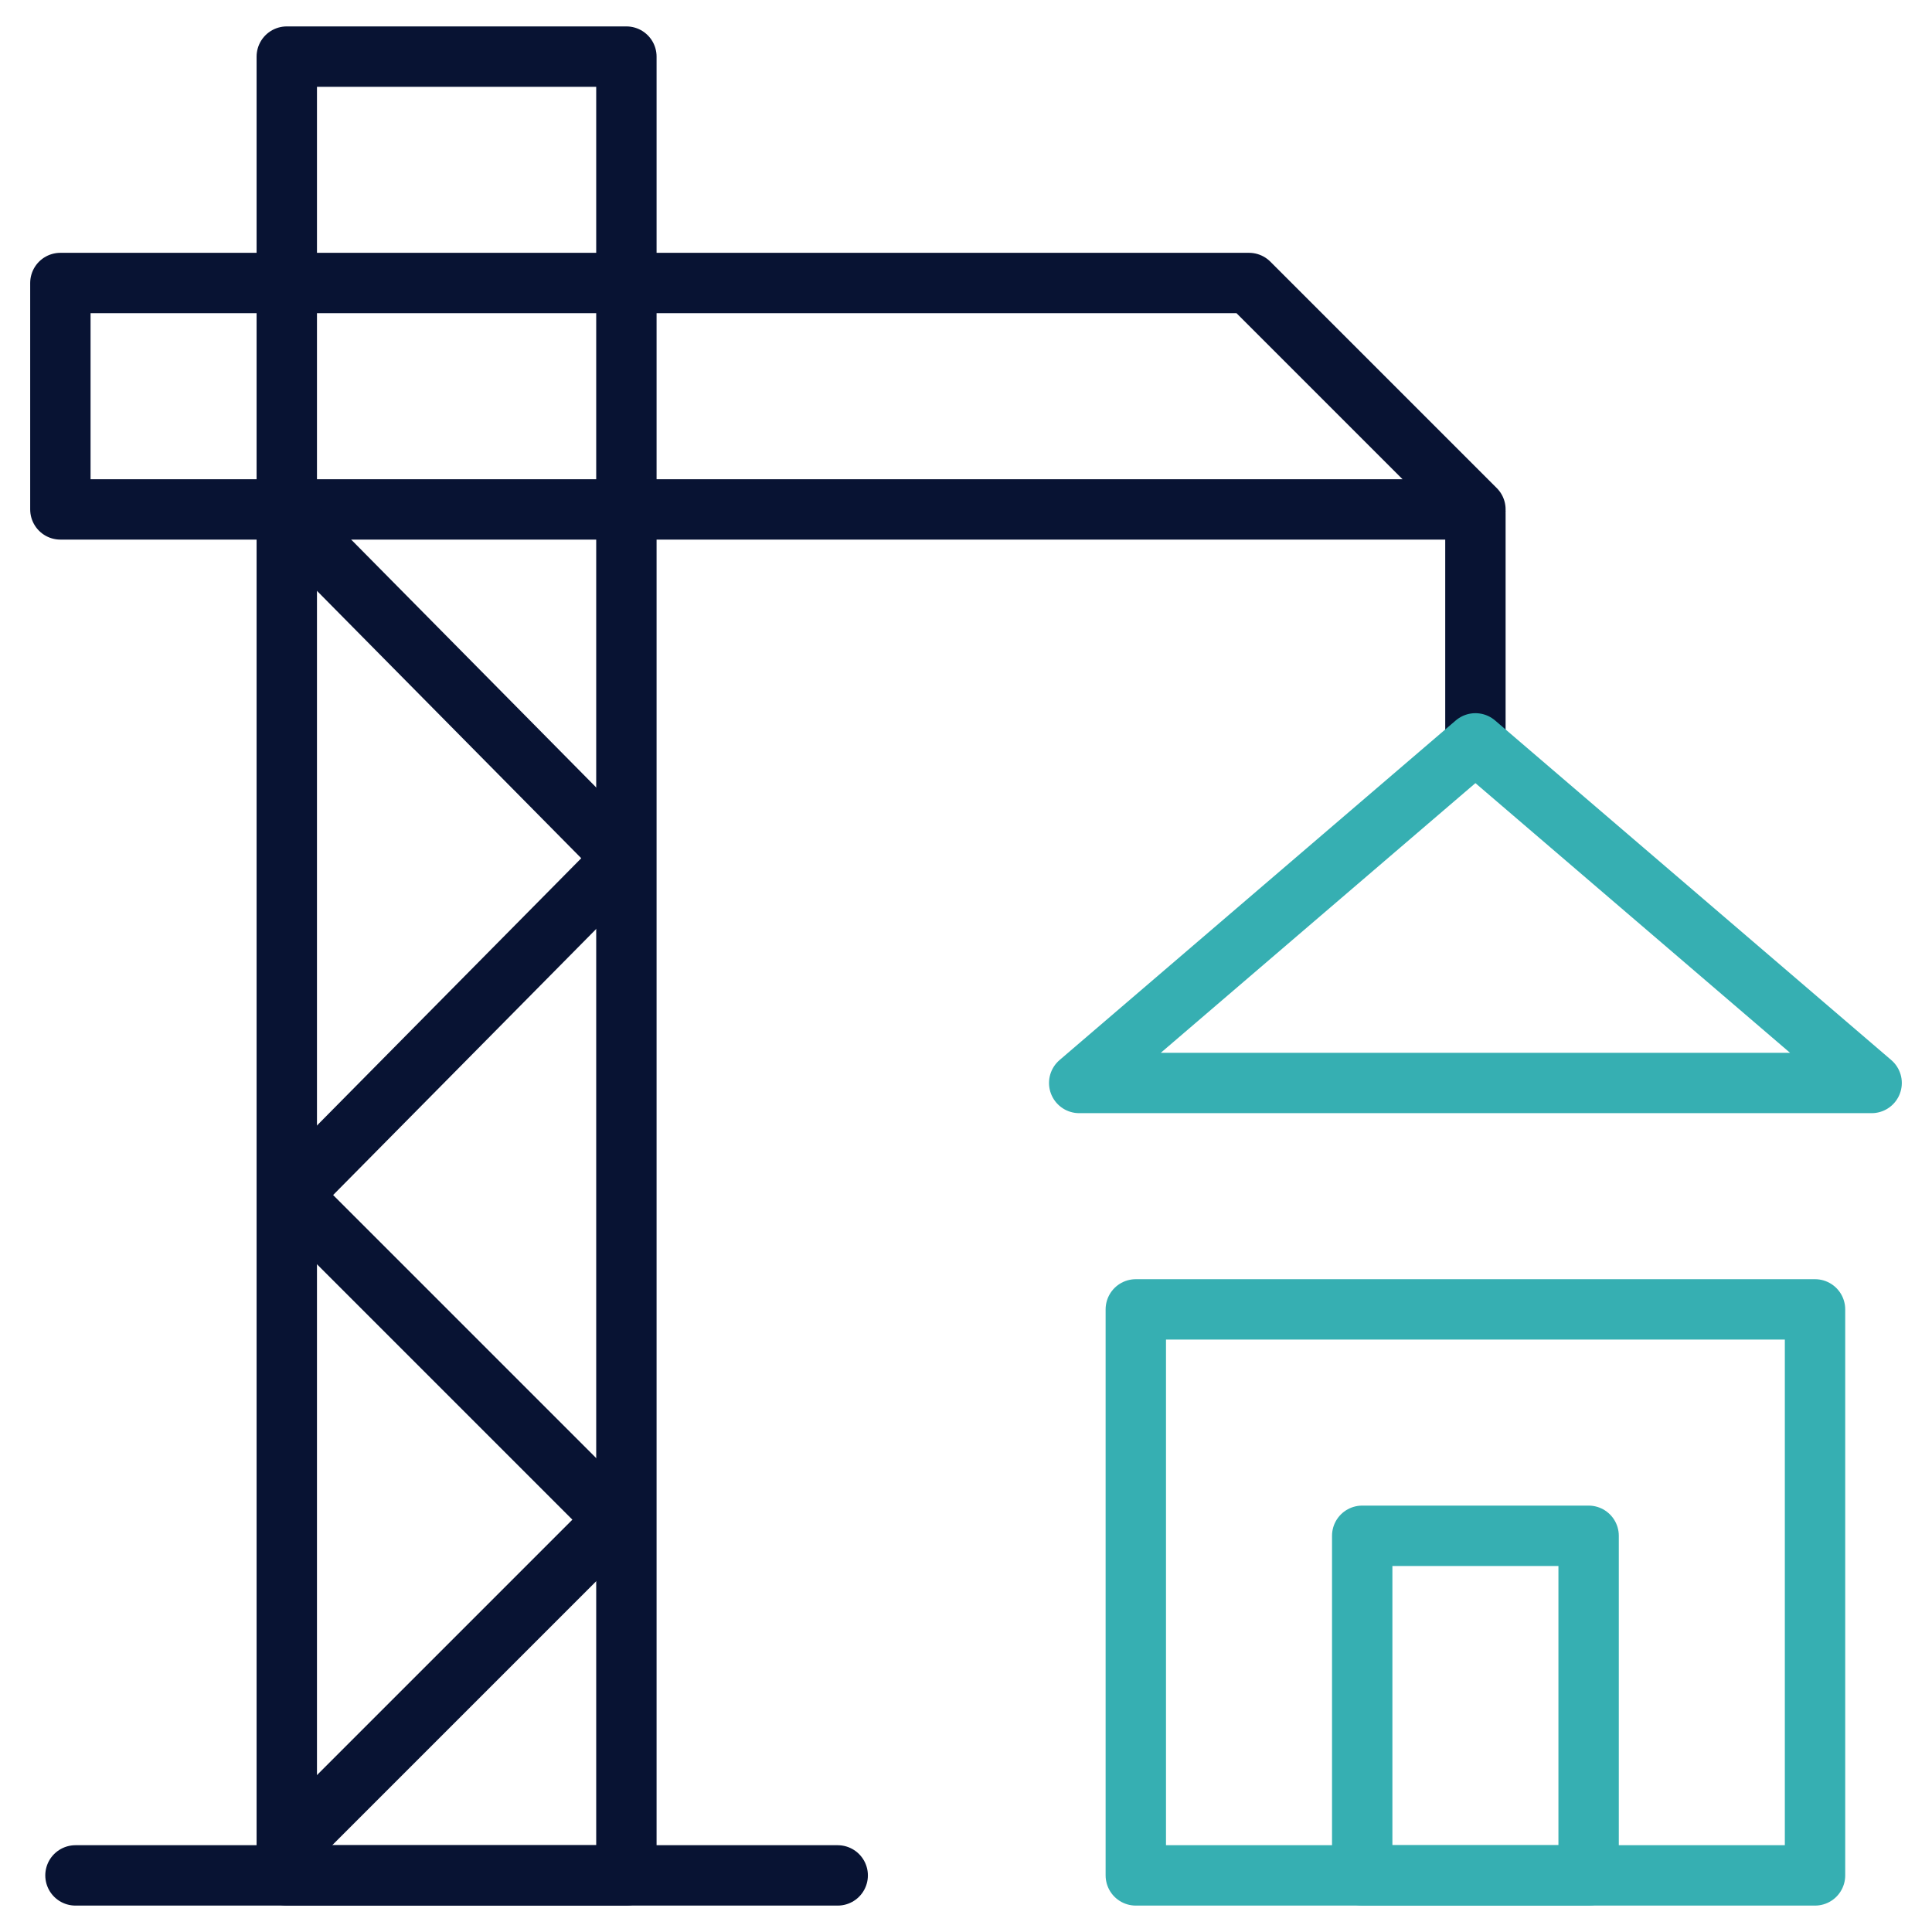 <svg width="64" height="64" viewBox="0 0 64 64" fill="none" xmlns="http://www.w3.org/2000/svg">
<mask id="mask0_11813_29394" style="mask-type:luminance" maskUnits="userSpaceOnUse" x="0" y="0" width="64" height="64">
<path d="M0 3.8147e-06H64V64H0V3.8147e-06Z" fill="white"/>
</mask>
<g mask="url(#mask0_11813_29394)">
<path d="M9.5 1.875H20.75V62.125H9.5V1.875Z" stroke="#081333" stroke-width="2" stroke-miterlimit="22.926" stroke-linecap="round" stroke-linejoin="round"/>
<path d="M41.375 9.375L48.875 16.875H2V9.375H41.375Z" stroke="#081333" stroke-width="2" stroke-miterlimit="22.926" stroke-linecap="round" stroke-linejoin="round"/>
<path d="M2.5 62.125H27.75" stroke="#081333" stroke-width="2" stroke-miterlimit="22.926" stroke-linecap="round" stroke-linejoin="round"/>
</g>
<path d="M48.875 17.006V24.625" stroke="#081333" stroke-width="2" stroke-miterlimit="22.926" stroke-linecap="round" stroke-linejoin="round"/>
<mask id="mask1_11813_29394" style="mask-type:luminance" maskUnits="userSpaceOnUse" x="0" y="0" width="64" height="64">
<path d="M0 3.8147e-06H64V64H0V3.8147e-06Z" fill="white"/>
</mask>
<g mask="url(#mask1_11813_29394)">
<path d="M48.875 24.625L55.438 30.25L62 35.875H48.875H35.75L42.312 30.25L48.875 24.625Z" stroke="#36AFB2" stroke-width="2" stroke-miterlimit="22.926" stroke-linecap="round" stroke-linejoin="round"/>
<path d="M37.625 62.125H60.125V43.375H37.625V62.125Z" stroke="#36AFB2" stroke-width="2" stroke-miterlimit="22.926" stroke-linecap="round" stroke-linejoin="round"/>
<path d="M45.125 62.125H52.625V50.875H45.125V62.125Z" stroke="#36AFB2" stroke-width="2" stroke-miterlimit="22.926" stroke-linecap="round" stroke-linejoin="round"/>
<path d="M9.971 17.615L20.661 28.43L9.625 39.591L20.375 50.341L9.5 61.216" stroke="#081333" stroke-width="2" stroke-miterlimit="22.926" stroke-linecap="round" stroke-linejoin="round"/>
</g>
</svg>
